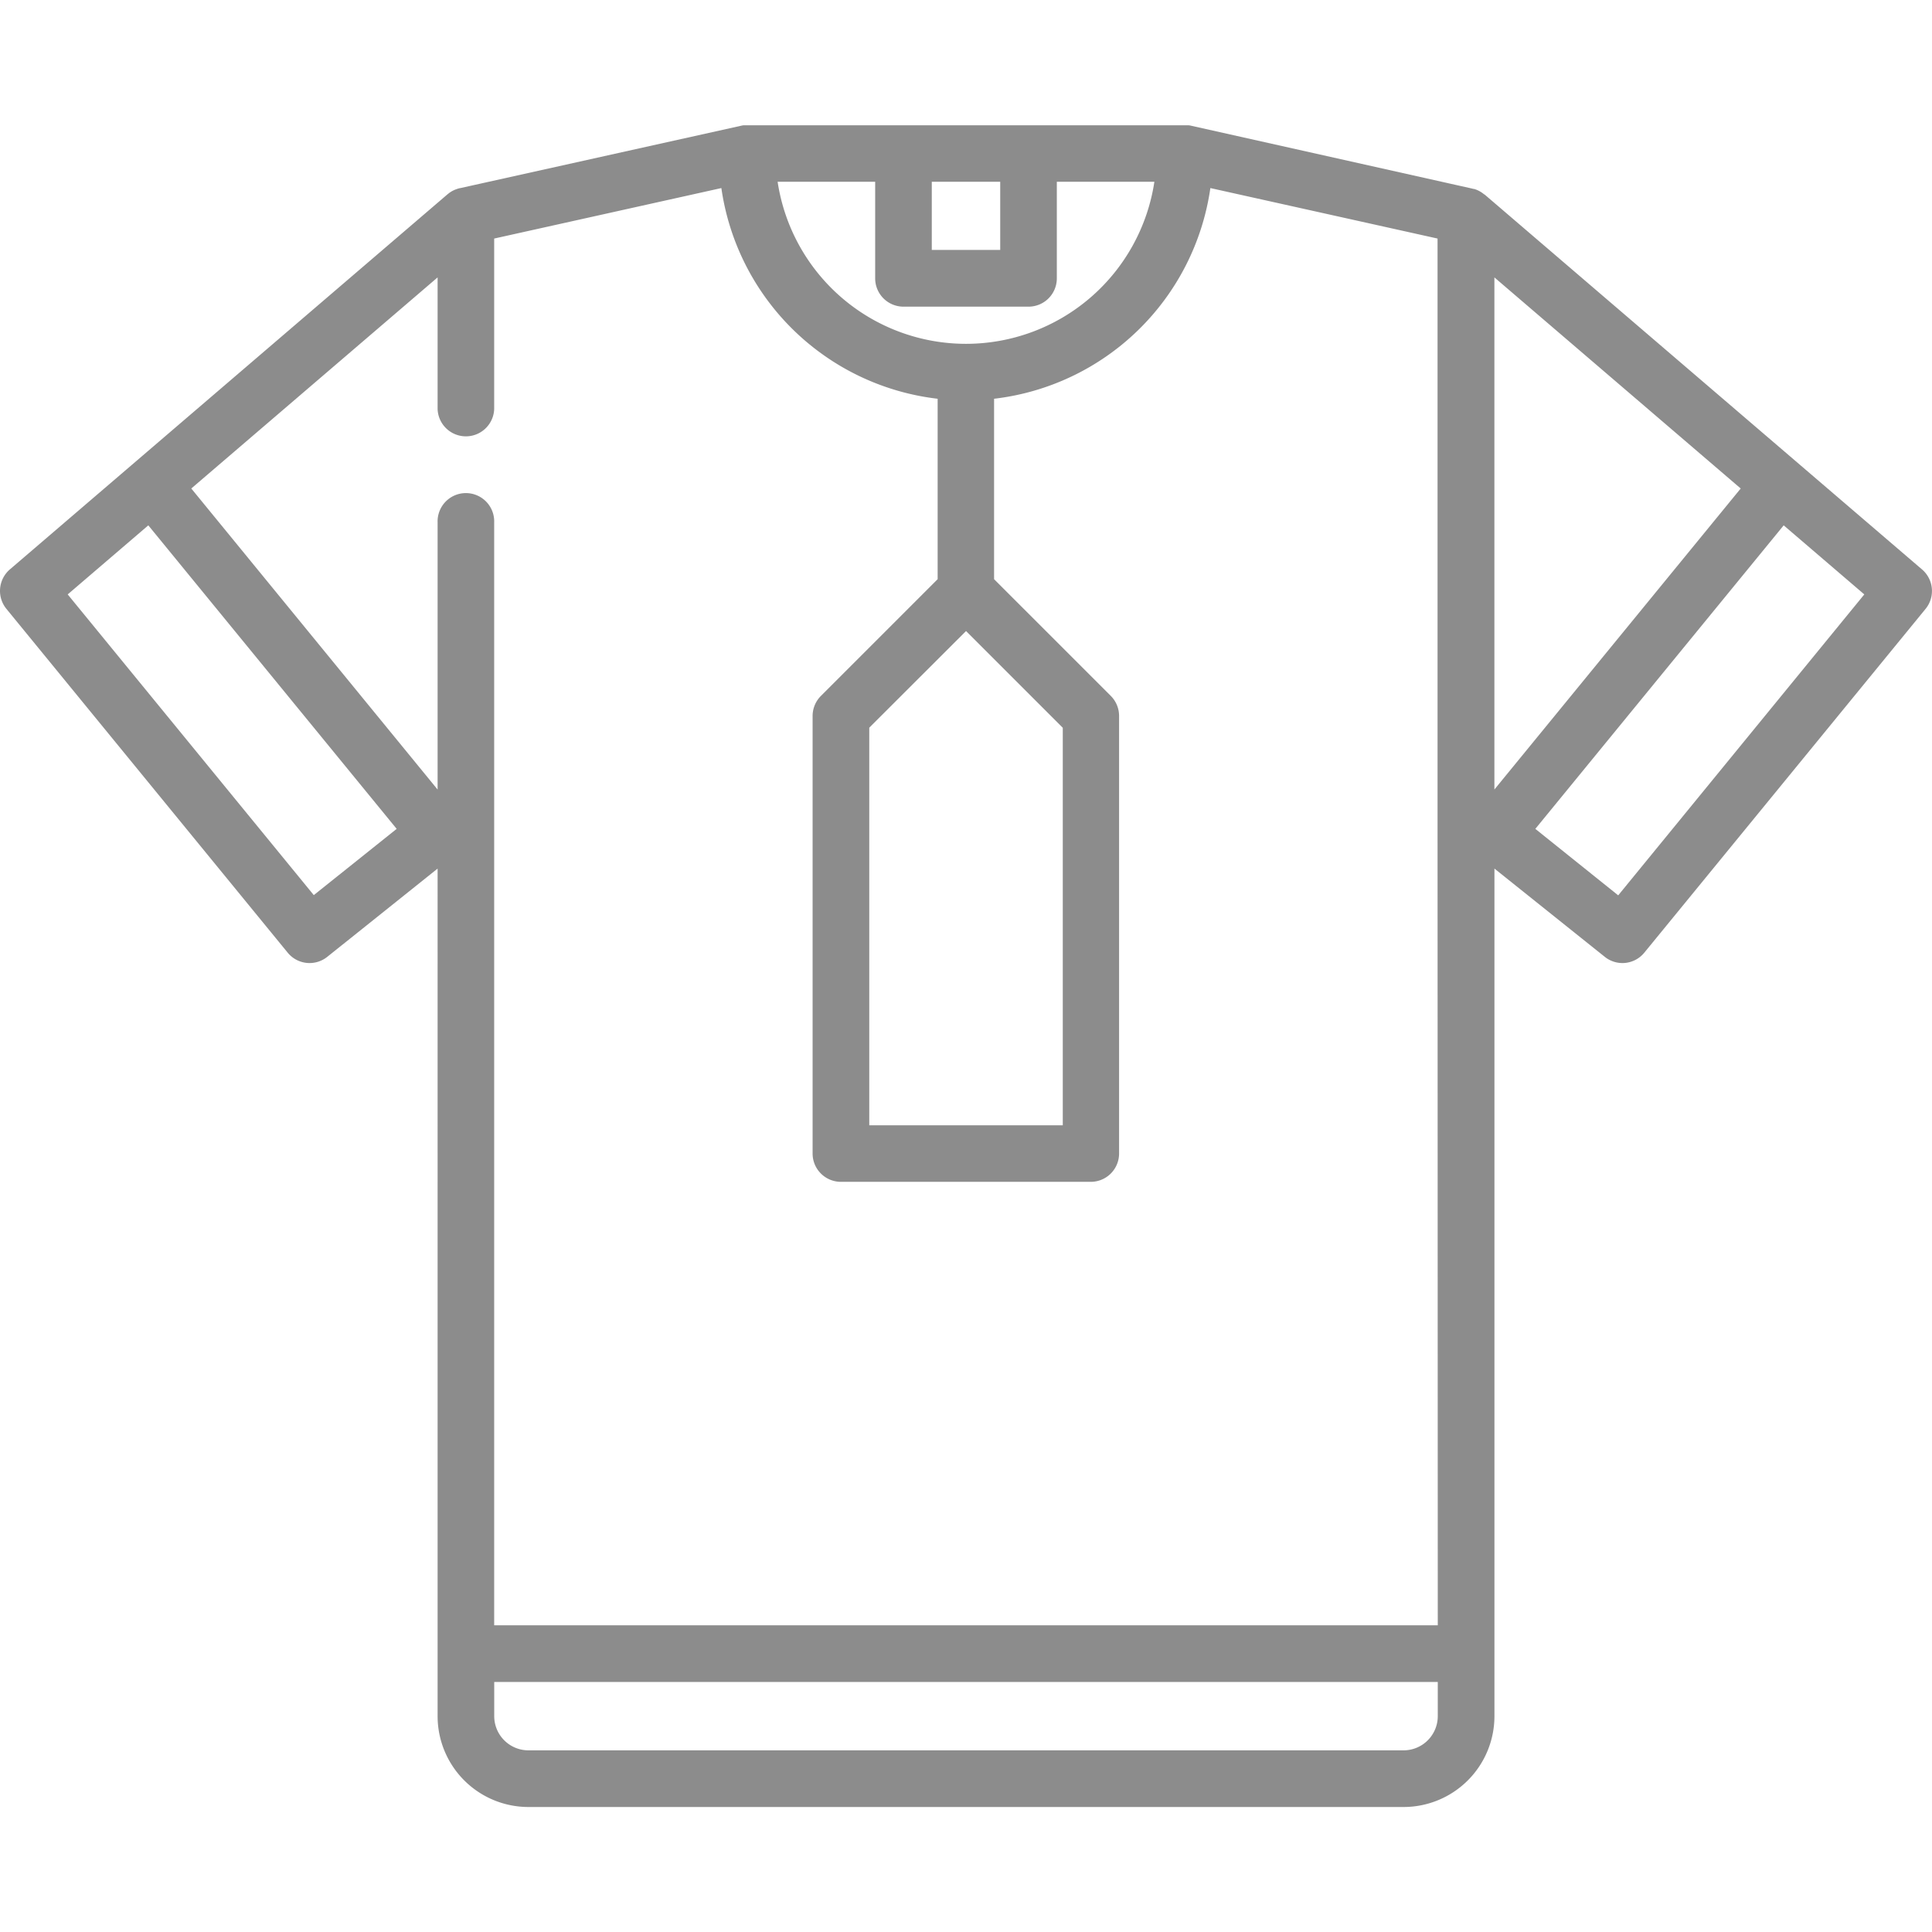 <svg xmlns="http://www.w3.org/2000/svg" viewBox="0 0 425.2 425.2"><defs><style>.cls-1{opacity:0.45;}.cls-2{fill:none;}</style></defs><title>Risorsa 2</title><g id="Livello_2" data-name="Livello 2"><g id="Capa_1" data-name="Capa 1"><path class="cls-1" d="M423,125.32l-96.3-82.54-.06,0a6,6,0,0,0-1.38-.88l-.12-.06a6.34,6.34,0,0,0-.73-.26l-.14,0-.28-.08L262.1,27.66h0a4.51,4.51,0,0,0-.53-.09l-.12,0c-.22,0-.44,0-.67,0h-96.3c-.23,0-.45,0-.67,0l-.12,0a4.51,4.51,0,0,0-.53.09h0L101.25,41.41h-.07l-.25.07a5.25,5.25,0,0,0-.52.17l-.28.1-.24.11L99.6,42l-.21.12-.3.19-.18.12-.33.26-.1.08L2.17,125.32A6.24,6.24,0,0,0,1.41,134l61.91,75.67a6.22,6.22,0,0,0,8.71.91l24.28-19.42V377.69a20,20,0,0,0,20,20H308.9a20,20,0,0,0,20-20V191.16l24.28,19.42a6.21,6.21,0,0,0,8.71-.92L423.79,134A6.23,6.23,0,0,0,423,125.32ZM205.07,40h15.06V55H205.07Zm-12.46,0V61.26a6.23,6.23,0,0,0,6.23,6.23h27.52a6.23,6.23,0,0,0,6.23-6.23V40h21.47a41.93,41.93,0,0,1-82.92,0Zm20,98.88,21.29,21.29v87.49H191.31V160.15ZM69.06,197,14.9,130.82l17.74-15.2,54.66,66.8ZM316.43,377.7a7.53,7.53,0,0,1-7.53,7.52H116.3a7.53,7.53,0,0,1-7.53-7.52v-7.53H316.43Zm0-20H108.76V115a6.23,6.23,0,1,0-12.45,0v58.77L42.1,107.51,96.31,61.05v29a6.23,6.23,0,0,0,12.45,0V52.5l50-11.11a54.47,54.47,0,0,0,47.6,46.37v39.71l-25.69,25.69a6.25,6.25,0,0,0-1.83,4.41v96.3a6.23,6.23,0,0,0,6.23,6.23h55a6.23,6.23,0,0,0,6.22-6.23v-96.3a6.24,6.24,0,0,0-1.82-4.41l-25.69-25.69V87.76a54.47,54.47,0,0,0,47.6-46.37l50,11.11V178.21h0ZM328.89,61.05l54.21,46.46-54.21,66.25Zm27.25,136L337.9,182.42l54.66-66.8,17.74,15.2Z"/><rect class="cls-2" width="425.2" height="425.2"/></g></g></svg>
